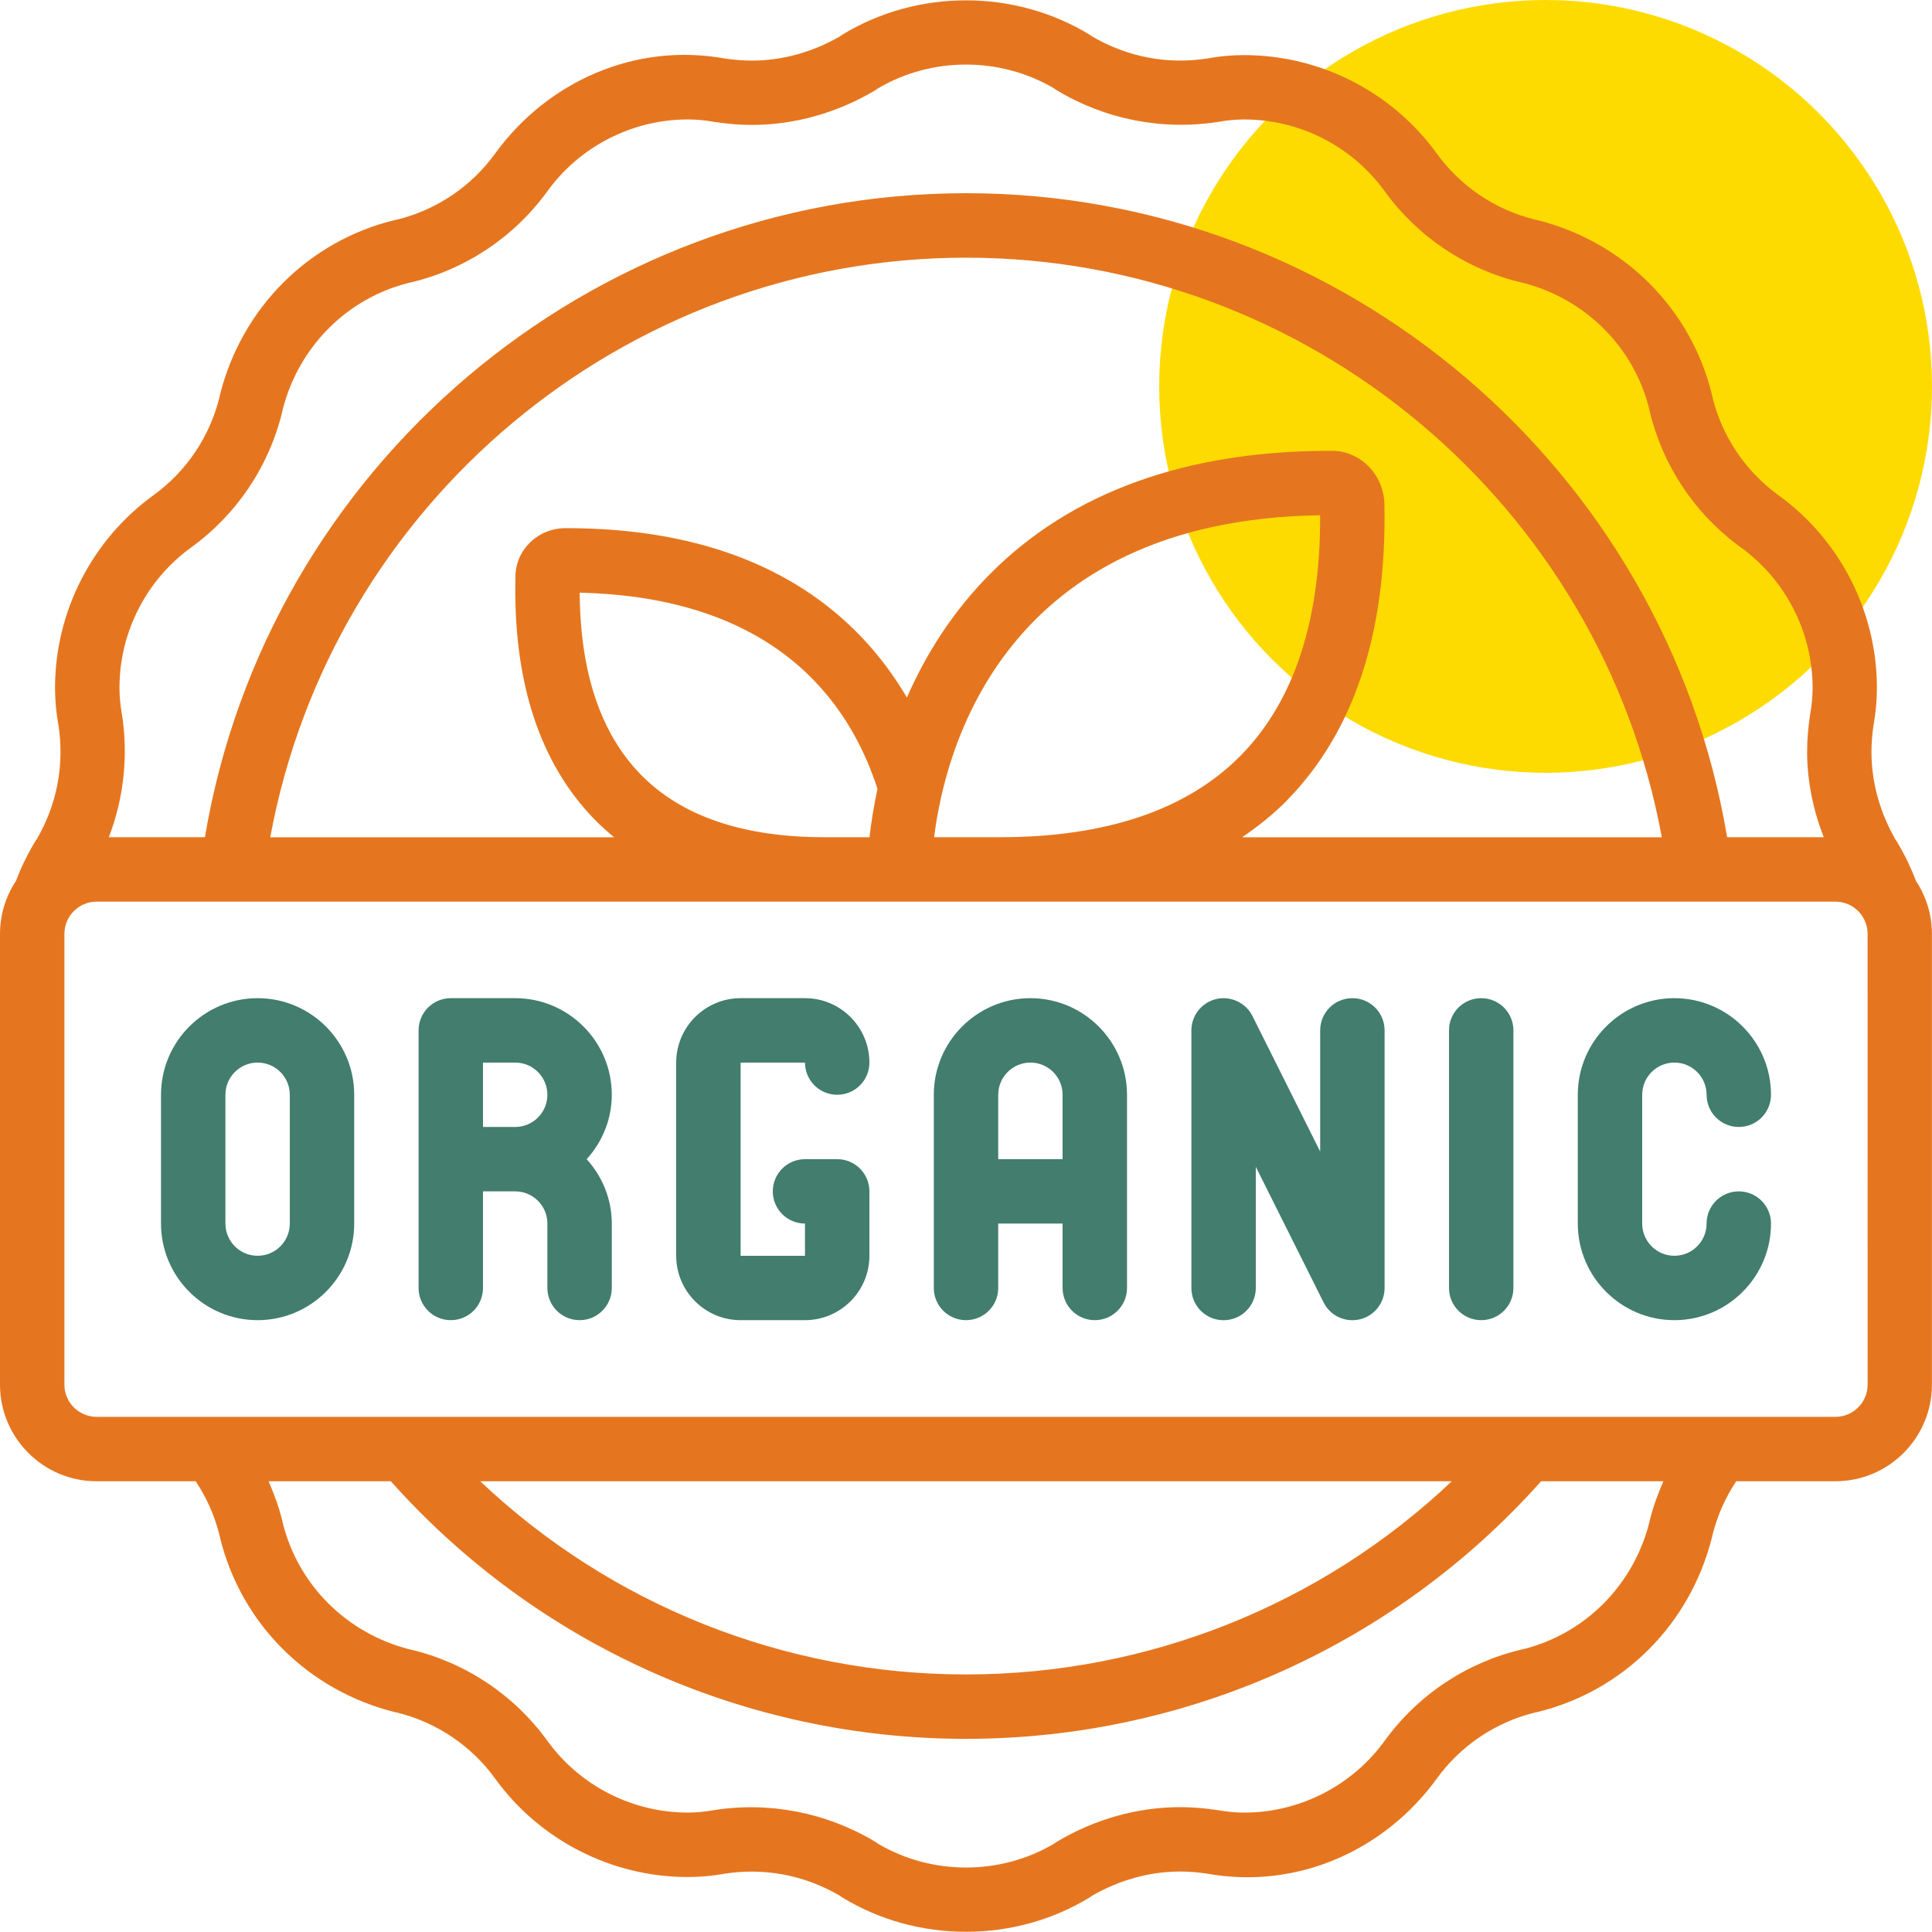 <svg width="80" height="80" viewBox="0 0 80 80" fill="none" xmlns="http://www.w3.org/2000/svg">
<g clip-path="url(#clip0_20979_25234)">
<circle cx="64" cy="16" r="16" fill="#FEDB00"/>
<path d="M78.575 34.892C78.551 34.855 78.524 34.815 78.493 34.775C77.839 33.639 77.493 32.382 77.493 31.134C77.493 30.778 77.523 30.412 77.579 30.024C77.672 29.506 77.719 28.987 77.719 28.482C77.719 25.336 76.196 22.355 73.647 20.508C72.284 19.522 71.315 18.086 70.912 16.458C70.908 16.428 70.901 16.399 70.895 16.37C70.033 12.79 67.253 10.008 63.64 9.108C63.612 9.102 63.58 9.095 63.549 9.09C61.919 8.688 60.479 7.719 59.491 6.352C57.644 3.804 54.664 2.282 51.519 2.282C51.013 2.282 50.493 2.328 50.003 2.419C48.36 2.679 46.709 2.371 45.241 1.52C45.203 1.491 45.163 1.462 45.121 1.438C42.009 -0.461 37.988 -0.461 34.876 1.438C34.844 1.459 34.807 1.483 34.772 1.511C33.636 2.164 32.38 2.51 31.132 2.51C30.776 2.51 30.411 2.48 30.023 2.424C26.276 1.744 22.651 3.396 20.505 6.355C19.519 7.718 18.083 8.687 16.455 9.09C16.425 9.094 16.396 9.1 16.367 9.107C12.787 9.968 10.005 12.748 9.105 16.362C9.099 16.39 9.092 16.422 9.087 16.452C8.685 18.083 7.716 19.523 6.349 20.511C3.801 22.358 2.279 25.338 2.279 28.483C2.279 28.988 2.325 29.508 2.416 29.999C2.677 31.65 2.368 33.294 1.517 34.76C1.484 34.803 1.453 34.847 1.425 34.895C1.097 35.448 0.853 35.967 0.66 36.478C0.245 37.108 0 37.86 0 38.67V57.336C0 59.542 1.795 61.336 4 61.336H8.104C8.547 62.002 8.884 62.754 9.085 63.554C9.091 63.582 9.096 63.608 9.103 63.636C9.964 67.216 12.744 69.998 16.357 70.898C16.385 70.904 16.417 70.911 16.448 70.916C18.079 71.318 19.519 72.287 20.507 73.654C22.353 76.202 25.333 77.724 28.479 77.724C28.984 77.724 29.504 77.678 29.995 77.587C31.641 77.33 33.289 77.635 34.756 78.486C34.795 78.515 34.836 78.544 34.876 78.568C36.432 79.518 38.216 79.992 39.999 79.992C41.781 79.992 43.565 79.518 45.121 78.568C45.153 78.547 45.191 78.523 45.225 78.495C46.361 77.842 47.617 77.496 48.865 77.496C49.221 77.496 49.587 77.526 49.975 77.582C53.72 78.26 57.347 76.61 59.492 73.651C60.479 72.288 61.915 71.319 63.543 70.916C63.572 70.912 63.601 70.906 63.631 70.899C67.211 70.038 69.992 67.258 70.892 63.644C70.899 63.616 70.905 63.588 70.911 63.559C71.111 62.758 71.449 62.003 71.893 61.336H75.997C78.203 61.336 79.997 59.542 79.997 57.336V38.67C79.997 37.86 79.752 37.108 79.337 36.478C79.144 35.967 78.9 35.448 78.572 34.895L78.575 34.892ZM7.915 22.668C9.817 21.292 11.16 19.279 11.699 16.999C11.703 16.978 11.708 16.956 11.712 16.934C12.381 14.347 14.369 12.354 16.923 11.714C16.949 11.708 16.975 11.703 17 11.698C19.28 11.159 21.293 9.815 22.668 7.915C24.016 6.055 26.189 4.946 28.481 4.946C28.828 4.946 29.188 4.978 29.595 5.051C30.157 5.134 30.645 5.172 31.133 5.172C32.895 5.172 34.657 4.679 36.228 3.746C36.268 3.722 36.311 3.692 36.353 3.66C38.576 2.347 41.408 2.346 43.633 3.651C43.676 3.684 43.72 3.715 43.768 3.743C45.777 4.95 48.144 5.411 50.452 5.046C50.813 4.979 51.175 4.947 51.521 4.947C53.815 4.947 55.988 6.056 57.333 7.915C58.709 9.816 60.723 11.16 63.003 11.699C63.024 11.703 63.045 11.708 63.068 11.712C65.656 12.382 67.648 14.37 68.288 16.923C68.293 16.95 68.299 16.975 68.304 17C68.843 19.28 70.185 21.294 72.087 22.668C73.947 24.016 75.056 26.19 75.056 28.482C75.056 28.828 75.024 29.188 74.951 29.595C74.868 30.158 74.829 30.646 74.829 31.134C74.829 32.334 75.075 33.528 75.516 34.667H71.517C68.949 19.39 55.625 8 40.003 8C24.38 8 11.053 19.39 8.485 34.667H4.507C5.128 33.046 5.32 31.283 5.045 29.55C4.979 29.188 4.947 28.827 4.947 28.48C4.947 26.187 6.056 24.014 7.915 22.668ZM34.124 34.667C30.767 34.667 28.213 33.794 26.532 32.072C24.875 30.375 24.025 27.852 24.004 24.542C32.017 24.728 35.137 28.96 36.335 32.664C36.168 33.439 36.065 34.126 36.005 34.668H34.125L34.124 34.667ZM54.664 21.336C54.681 25.695 53.581 29.034 51.392 31.268C49.181 33.523 45.824 34.667 41.416 34.667H38.681C39.124 31.067 41.536 21.528 54.664 21.336ZM53.296 33.135C56.075 30.3 57.432 26.174 57.325 20.87C57.301 19.659 56.333 18.672 55.167 18.668H55.072C49.124 18.668 44.404 20.367 41.043 23.72C39.416 25.343 38.309 27.156 37.552 28.884C35.543 25.454 31.519 21.87 23.453 21.87C22.293 21.852 21.343 22.758 21.343 23.886C21.24 28.219 22.344 31.602 24.625 33.938C24.879 34.198 25.149 34.439 25.429 34.67H11.191C13.725 20.89 25.832 10.67 40.001 10.67C54.171 10.67 66.277 20.89 68.812 34.67H51.435C52.104 34.212 52.733 33.711 53.297 33.138L53.296 33.135ZM68.305 62.996C68.299 63.019 68.295 63.043 68.289 63.067C67.62 65.655 65.632 67.648 63.079 68.288C63.052 68.294 63.027 68.299 63.001 68.304C60.721 68.843 58.708 70.187 57.333 72.087C55.985 73.947 53.812 75.056 51.52 75.056C51.173 75.056 50.813 75.024 50.407 74.951C49.844 74.868 49.356 74.83 48.868 74.83C47.107 74.83 45.344 75.323 43.773 76.256C43.733 76.28 43.691 76.31 43.648 76.342C41.427 77.658 38.595 77.659 36.368 76.351C36.325 76.318 36.281 76.287 36.233 76.259C34.224 75.054 31.857 74.59 29.549 74.956C29.188 75.023 28.827 75.055 28.48 75.055C26.187 75.055 24.013 73.946 22.668 72.087C21.292 70.186 19.279 68.842 16.999 68.303C16.977 68.299 16.956 68.294 16.933 68.29C14.345 67.62 12.353 65.632 11.713 63.079C11.708 63.051 11.703 63.023 11.695 62.996C11.556 62.423 11.355 61.87 11.12 61.335H16.183C22.231 68.118 30.869 72.002 39.999 72.002C49.128 72.002 57.767 68.118 63.815 61.335H68.877C68.643 61.871 68.441 62.423 68.303 62.996H68.305ZM19.885 61.335H60.116C54.715 66.45 47.539 69.335 40 69.335C32.461 69.335 25.287 66.45 19.885 61.335ZM77.335 57.335C77.335 58.071 76.737 58.668 76.001 58.668H4C3.264 58.668 2.667 58.071 2.667 57.335V38.668C2.667 37.932 3.264 37.335 4 37.335H76C76.736 37.335 77.333 37.932 77.333 38.668L77.335 57.335Z" fill="#E5761F"/>
<path d="M10.667 41.332C8.462 41.332 6.667 43.127 6.667 45.332V50.665C6.667 52.871 8.462 54.665 10.667 54.665C12.872 54.665 14.667 52.871 14.667 50.665V45.332C14.667 43.127 12.872 41.332 10.667 41.332ZM12 50.665C12 51.401 11.403 51.999 10.667 51.999C9.931 51.999 9.334 51.401 9.334 50.665V45.332C9.334 44.596 9.931 43.999 10.667 43.999C11.403 43.999 12 44.596 12 45.332V50.665Z" fill="#427D6D"/>
<path d="M21.333 41.332H18.666C17.929 41.332 17.333 41.928 17.333 42.665V53.332C17.333 54.069 17.929 54.665 18.666 54.665C19.404 54.665 20 54.069 20 53.332V49.332H21.333C22.069 49.332 22.666 49.929 22.666 50.665V53.332C22.666 54.069 23.262 54.665 24 54.665C24.737 54.665 25.333 54.069 25.333 53.332V50.665C25.333 49.637 24.932 48.708 24.293 47.999C24.933 47.289 25.333 46.36 25.333 45.332C25.333 43.127 23.538 41.332 21.333 41.332ZM20 46.665V43.999H21.333C22.069 43.999 22.666 44.596 22.666 45.332C22.666 46.068 22.069 46.665 21.333 46.665H20Z" fill="#427D6D"/>
<path d="M42.667 41.332C40.462 41.332 38.667 43.127 38.667 45.332V53.332C38.667 54.069 39.263 54.665 40 54.665C40.738 54.665 41.334 54.069 41.334 53.332V50.665H44V53.332C44 54.069 44.596 54.665 45.334 54.665C46.071 54.665 46.667 54.069 46.667 53.332V45.332C46.667 43.127 44.872 41.332 42.667 41.332ZM41.334 47.999V45.332C41.334 44.596 41.931 43.999 42.667 43.999C43.403 43.999 44 44.596 44 45.332V47.999H41.334Z" fill="#427D6D"/>
<path d="M33.333 43.999C33.333 44.736 33.929 45.332 34.667 45.332C35.404 45.332 36 44.736 36 43.999C36 42.528 34.804 41.332 33.333 41.332H30.667C29.196 41.332 28 42.528 28 43.999V51.999C28 53.469 29.196 54.665 30.667 54.665H33.333C34.804 54.665 36 53.469 36 51.999V49.332C36 48.595 35.404 47.999 34.667 47.999H33.333C32.596 47.999 32 48.595 32 49.332C32 50.069 32.596 50.665 33.333 50.665V51.999H30.667V43.999H33.333Z" fill="#427D6D"/>
<path d="M56 41.332C55.262 41.332 54.666 41.928 54.666 42.665V47.684L51.86 42.069C51.582 41.515 50.957 41.228 50.361 41.368C49.76 41.511 49.333 42.048 49.333 42.667V53.333C49.333 54.071 49.929 54.667 50.666 54.667C51.404 54.667 52 54.071 52 53.333V48.315L54.806 53.929C55.036 54.389 55.502 54.667 56 54.667C56.101 54.667 56.204 54.655 56.305 54.632C56.906 54.489 57.333 53.952 57.333 53.333V42.667C57.333 41.929 56.737 41.332 56 41.332Z" fill="#427D6D"/>
<path d="M61.333 41.332C60.596 41.332 60 41.928 60 42.665V53.332C60 54.069 60.596 54.665 61.333 54.665C62.071 54.665 62.667 54.069 62.667 53.332V42.665C62.667 41.928 62.071 41.332 61.333 41.332Z" fill="#427D6D"/>
<path d="M69.333 43.999C70.069 43.999 70.666 44.596 70.666 45.332C70.666 46.068 71.262 46.665 72 46.665C72.737 46.665 73.333 46.069 73.333 45.332C73.333 43.127 71.538 41.332 69.333 41.332C67.128 41.332 65.333 43.127 65.333 45.332V50.665C65.333 52.871 67.128 54.665 69.333 54.665C71.538 54.665 73.333 52.871 73.333 50.665C73.333 49.928 72.737 49.332 72 49.332C71.262 49.332 70.666 49.928 70.666 50.665C70.666 51.403 70.069 51.999 69.333 51.999C68.597 51.999 68 51.401 68 50.665V45.332C68 44.596 68.597 43.999 69.333 43.999Z" fill="#427D6D"/>
</g>
<defs>
<clipPath id="clip0_20979_25234">
<rect width="80" height="80" fill="white"/>
</clipPath>
</defs>
</svg>
